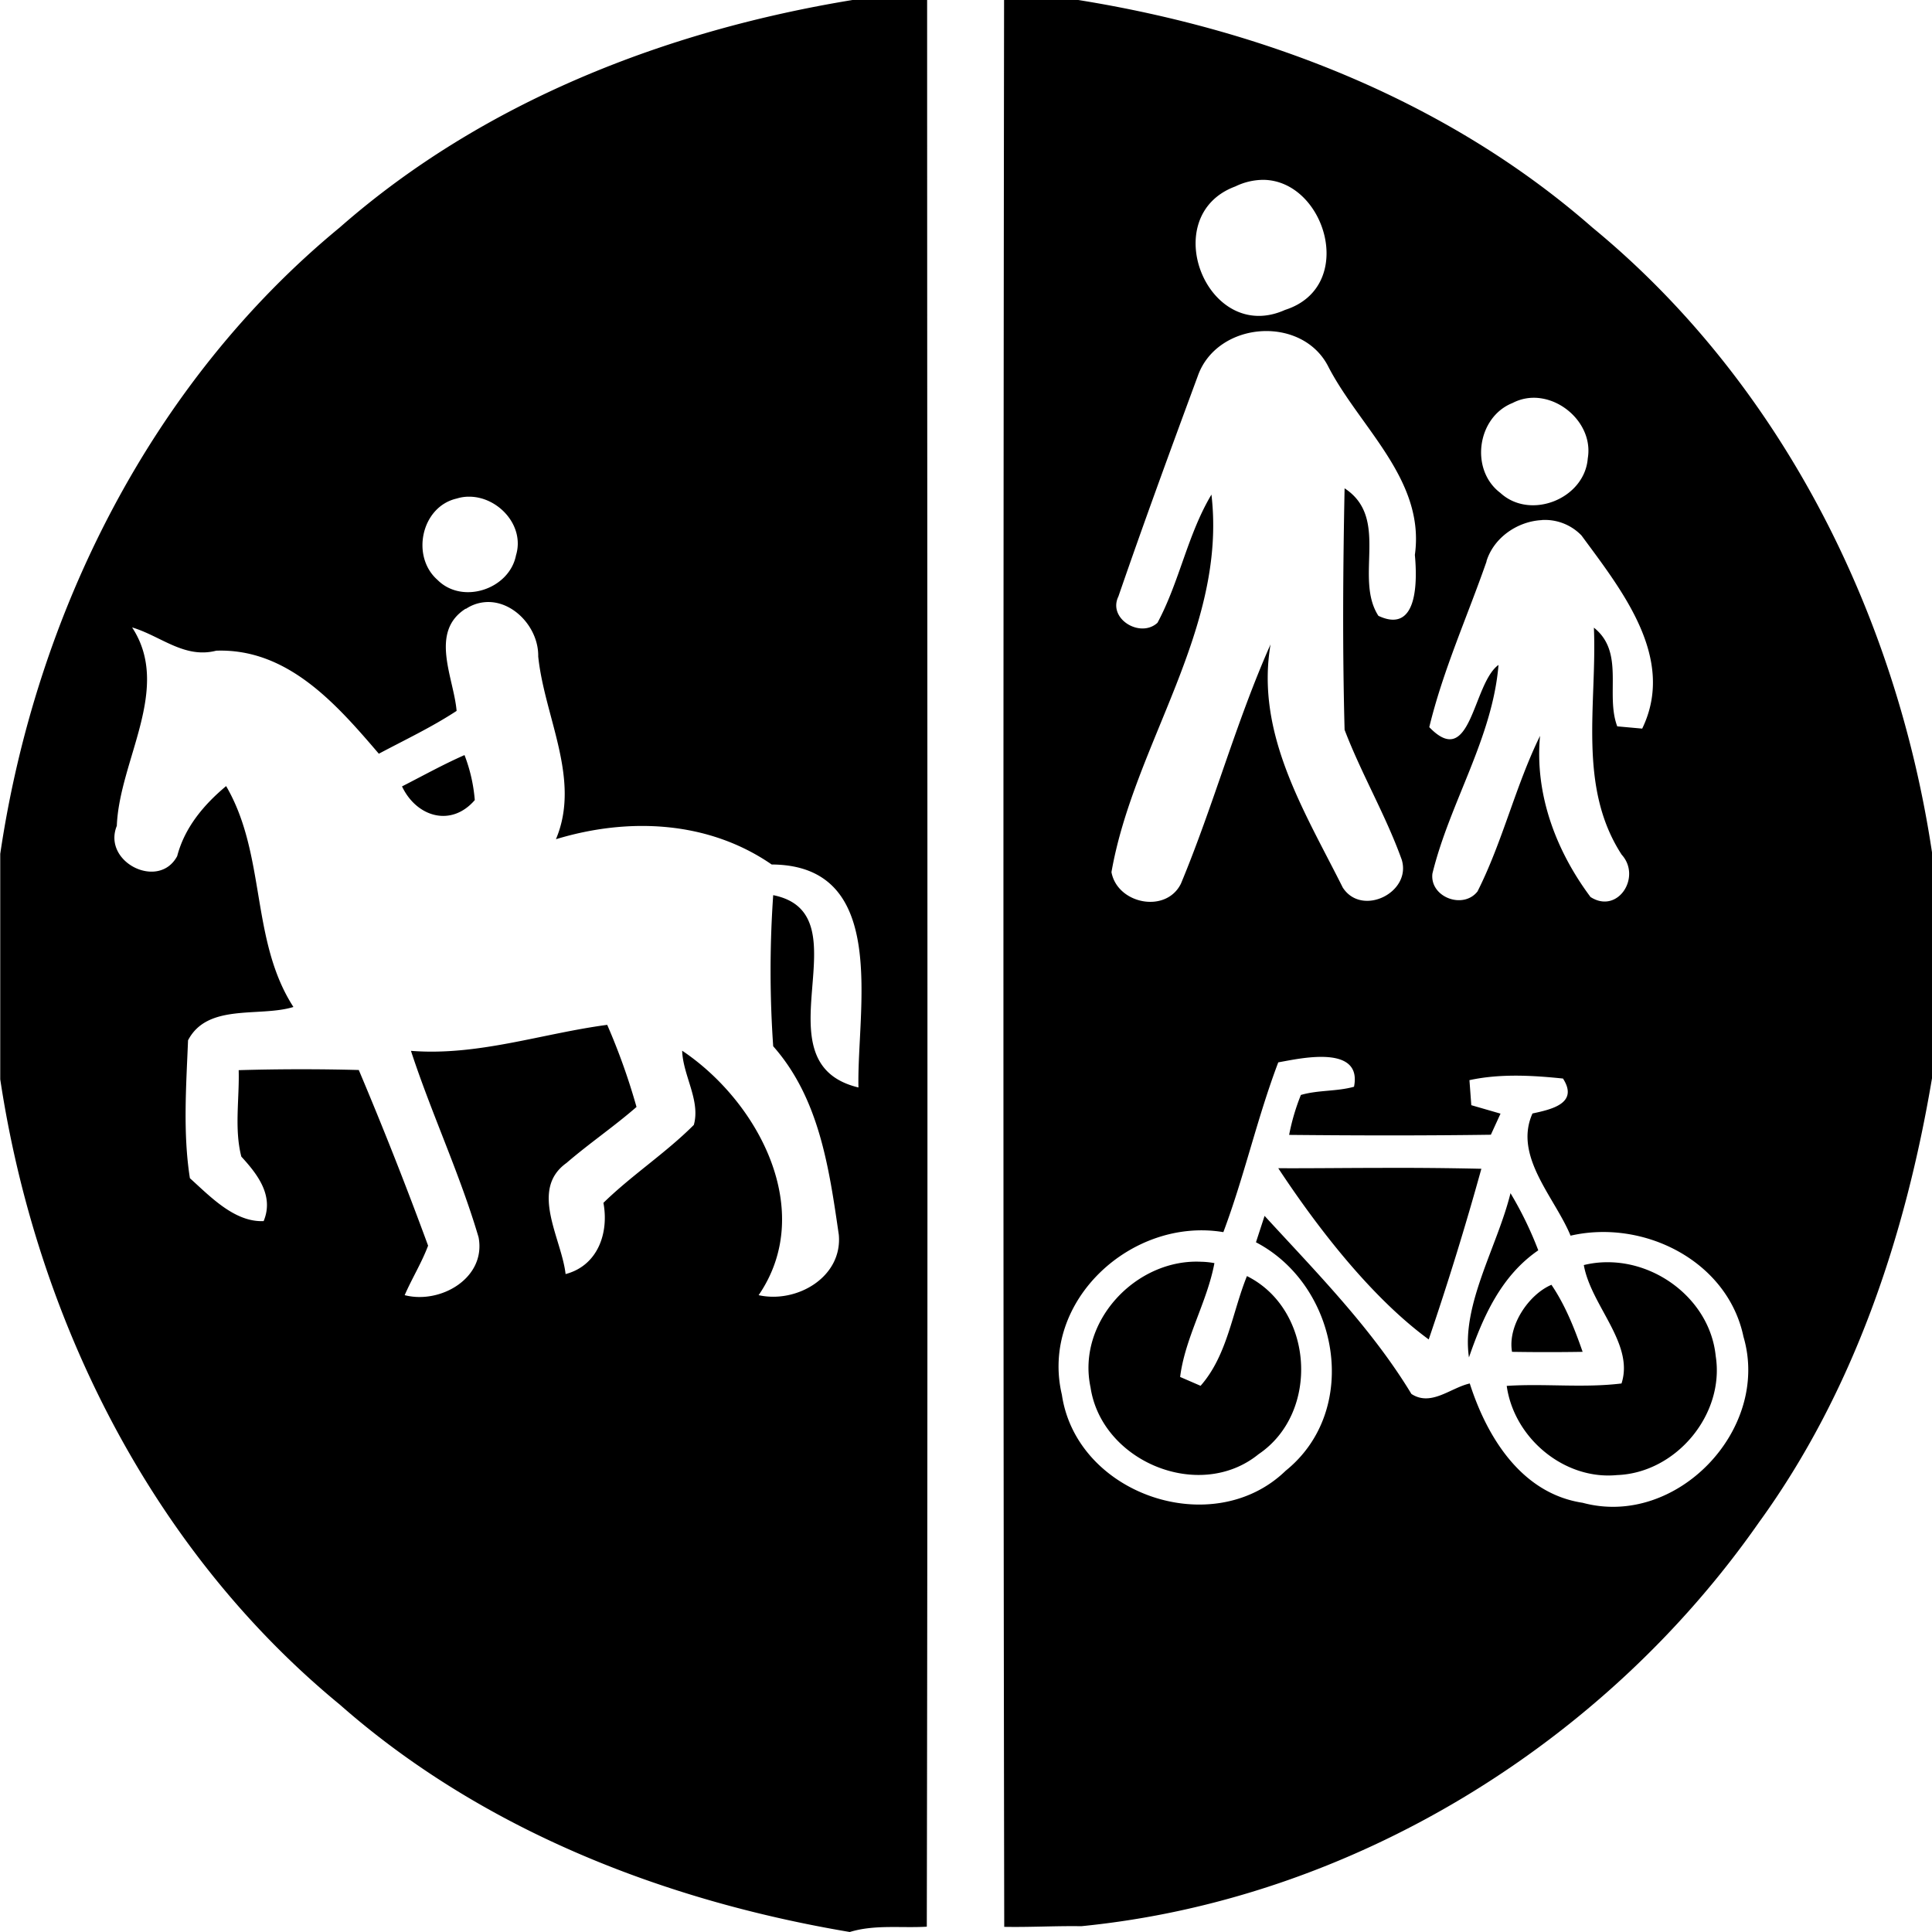 <svg xmlns="http://www.w3.org/2000/svg" width="24" height="24"><path d="M10.59 0C8.277.379 6 1.262 4.22 2.826 1.876 4.756.443 7.63.003 10.607v2.801c.449 2.97 1.876 5.842 4.219 7.768 1.77 1.559 4.036 2.437 6.334 2.824.31-.095.639-.047.957-.066.015-7.978.005-15.957.004-23.934zm1.883 0c-.01 7.979-.012 15.957.002 23.936.319.006.638-.013.957-.008 3.359-.332 6.493-2.259 8.418-5.016 1.176-1.62 1.821-3.56 2.15-5.517v-2.807c-.445-2.968-1.878-5.837-4.219-7.762C17.995 1.261 15.715.373 13.395 0zm3.224 2.234c.772.012 1.162 1.33.266 1.616-.967.435-1.601-1.17-.617-1.534a.8.8 0 0 1 .351-.082m-.039 1.881c.336-.024.684.119.846.446.393.755 1.202 1.403 1.072 2.332.028.303.046.992-.453.757-.305-.472.146-1.214-.42-1.584-.02 1-.027 2 0 3 .21.55.511 1.06.71 1.614.124.409-.497.713-.733.345-.475-.949-1.085-1.908-.897-3.02-.43.967-.706 1.995-1.113 2.972-.185.375-.79.253-.863-.143.278-1.59 1.437-3.017 1.242-4.69-.297.497-.397 1.083-.67 1.592-.213.197-.621-.049-.486-.326.316-.918.65-1.828.986-2.738.119-.34.443-.533.78-.557m3.477.832c.344.047.65.382.588.746-.038.503-.713.773-1.086.43-.381-.287-.29-.942.152-1.117a.57.57 0 0 1 .346-.059M5.828 6.17c.36 0 .694.36.582.728-.083.423-.668.616-.976.305-.332-.292-.2-.91.24-1.01a.5.5 0 0 1 .154-.023m13.324.29a.63.63 0 0 1 .494.192c.5.68 1.178 1.523.754 2.399l-.31-.028c-.151-.4.098-.918-.29-1.226.04.95-.205 1.974.345 2.82.25.275-.047.744-.387.526-.428-.573-.695-1.276-.627-2.002-.306.624-.464 1.313-.777 1.933-.18.228-.595.069-.56-.222.215-.881.746-1.681.821-2.592-.322.23-.337 1.316-.86.773.17-.704.473-1.374.712-2.06h-.002c.092-.298.389-.497.687-.512M6.104 7.48c.313.024.588.343.582.675.078.755.534 1.528.22 2.27.9-.274 1.892-.23 2.68.314 1.472.008 1.056 1.805 1.078 2.77-1.29-.31.108-2.155-1.059-2.389a13.5 13.5 0 0 0 0 1.877c.573.648.695 1.516.815 2.342.047.527-.524.855-.996.75.714-1.042.006-2.396-.95-3.037.01.309.23.619.145.922-.349.35-.769.622-1.123.968.07.375-.07.78-.47.885-.05-.444-.452-1.049.011-1.38.282-.243.59-.452.87-.696a8 8 0 0 0-.364-1.02c-.812.108-1.606.389-2.438.323.255.78.608 1.528.84 2.316.096.505-.472.834-.918.719.09-.207.211-.402.291-.615a49 49 0 0 0-.861-2.182 27 27 0 0 0-1.492.002c.01.356-.056.73.033 1.074.202.22.408.486.277.801-.36.016-.662-.304-.916-.533-.088-.56-.046-1.145-.023-1.713.242-.465.888-.284 1.309-.414-.536-.83-.336-1.887-.836-2.744-.278.232-.515.514-.608.87-.228.427-.933.075-.75-.376.032-.818.687-1.708.19-2.465.356.106.649.391 1.045.289.89-.031 1.498.67 2.02 1.28.323-.172.658-.33.966-.532-.034-.41-.343-.98.113-1.27l.002.003a.5.5 0 0 1 .317-.084m-.334 1.9c-.264.116-.519.258-.776.389.178.377.608.512.904.17a2 2 0 0 0-.128-.56m10.566 3.752c.283-.015.549.045.484.369-.215.06-.444.039-.66.102a2.7 2.7 0 0 0-.146.496c.835.008 1.67.01 2.506-.002l.12-.262-.363-.105-.023-.311c.379-.082.778-.06 1.162-.02.199.31-.147.384-.379.434-.239.532.279 1.044.473 1.518.904-.208 1.95.31 2.148 1.255.34 1.153-.834 2.378-1.998 2.063-.762-.115-1.19-.82-1.402-1.482-.24.054-.48.29-.725.13-.493-.815-1.181-1.511-1.824-2.212l-.107.328c1.029.537 1.309 2.08.369 2.838-.901.874-2.596.3-2.78-.944-.275-1.165.87-2.21 2.006-2.02.26-.692.42-1.418.682-2.109.112-.02.287-.057.457-.066m.805 1.377c-.421 0-.842.006-1.262.004.487.739 1.155 1.604 1.869 2.127a38 38 0 0 0 .654-2.12q-.63-.014-1.261-.011m1.623.314c-.163.663-.613 1.388-.516 2.04.176-.509.401-1.014.861-1.33a4.5 4.5 0 0 0-.345-.71m-3.842.852c-.808-.04-1.549.743-1.375 1.56.138.923 1.354 1.427 2.088.83.766-.517.684-1.8-.145-2.212-.184.455-.243.985-.576 1.363l-.254-.11c.061-.486.335-.929.426-1.414a1 1 0 0 0-.164-.017m5.033.006a1.2 1.2 0 0 0-.28.035v.002c.09.503.629.975.468 1.469-.472.058-.951-.001-1.426.03.09.647.713 1.171 1.369 1.108.735-.026 1.342-.754 1.227-1.48-.068-.67-.703-1.173-1.358-1.164m-.682.28c-.283.12-.547.51-.49.833q.437.007.877 0c-.1-.288-.216-.58-.387-.832"/></svg>